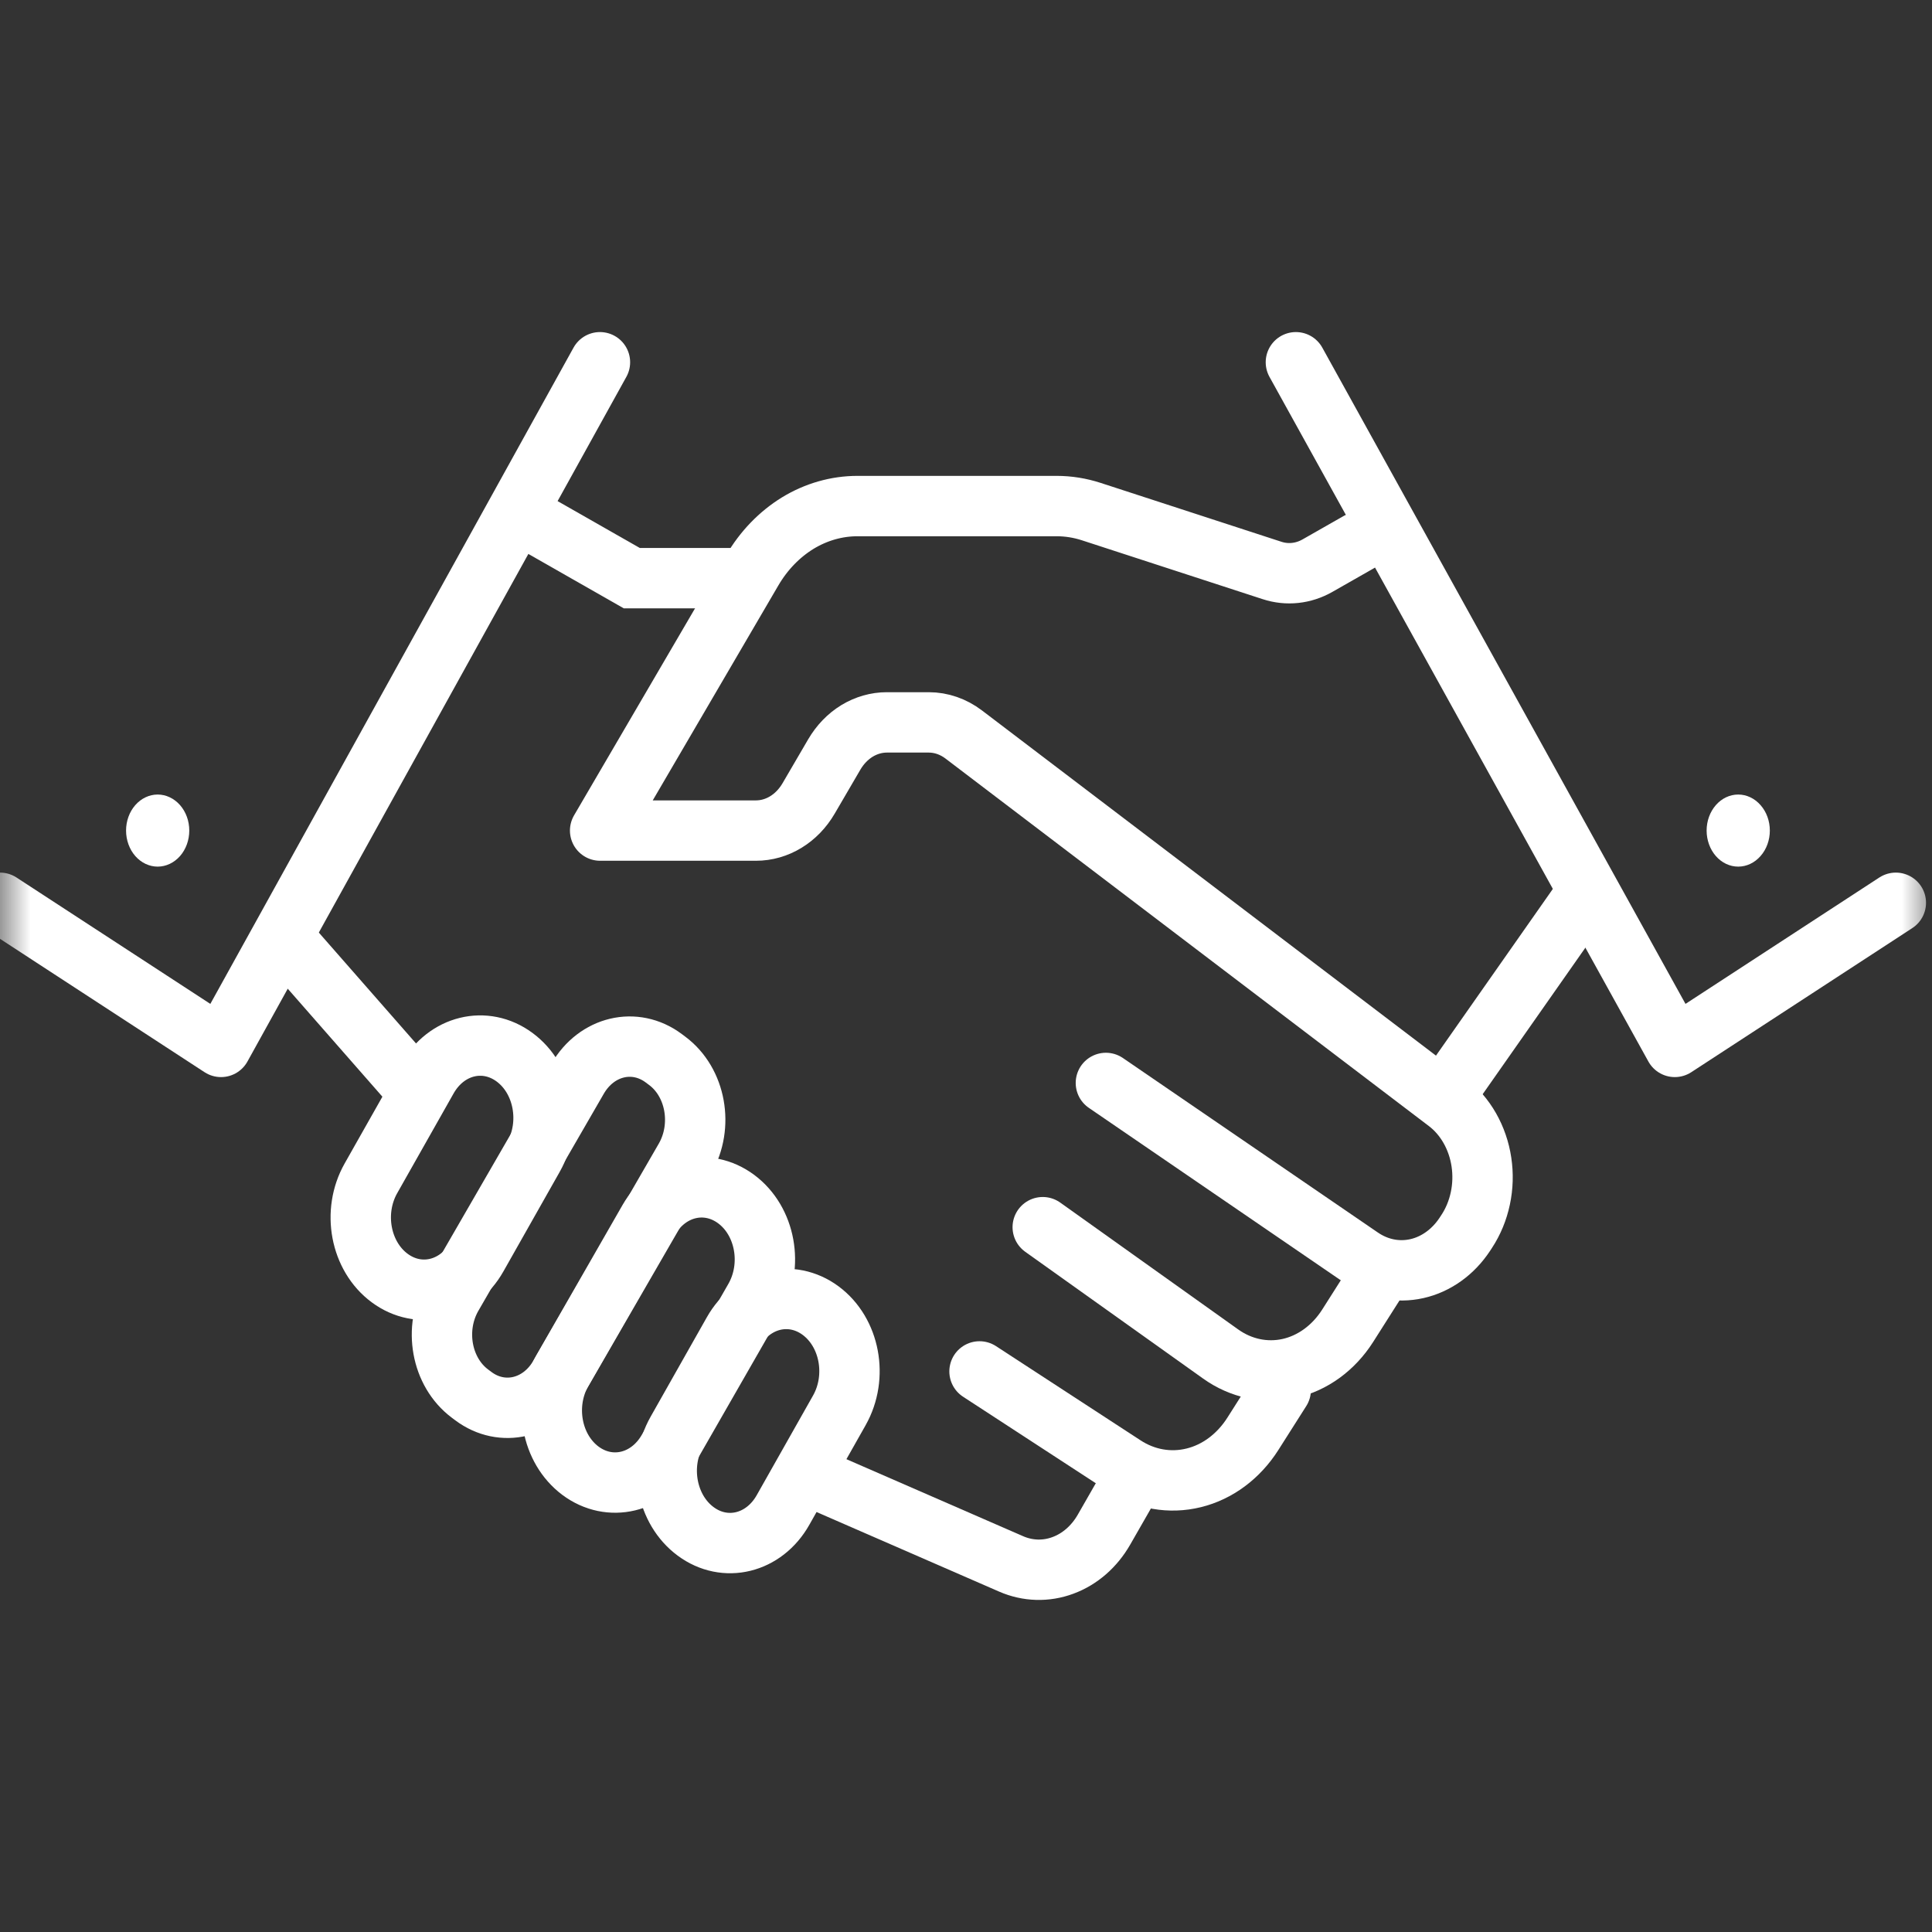 <svg width="32" height="32" viewBox="0 0 32 32" fill="none" xmlns="http://www.w3.org/2000/svg">
<rect x="0" y="0" width="32" height="32" fill="#333333" stroke="none"/>
<mask id="mask0_1595_204" style="mask-type:alpha" maskUnits="userSpaceOnUse" x="0" y="0" width="32" height="32">
<rect width="32" height="32" fill="#D9D9D9"/>
</mask>
<g mask="url(#mask0_1595_204)">
<path d="M8.37 8.382L10.464 9.576H12.559" stroke="white"/>
<path d="M22.506 8.979L21.823 9.368C21.589 9.502 21.319 9.531 21.067 9.448L18.076 8.474C17.889 8.413 17.695 8.382 17.501 8.382H14.203C13.858 8.382 13.518 8.479 13.214 8.664C12.911 8.85 12.651 9.118 12.46 9.445L9.94 13.757H12.521C12.694 13.757 12.864 13.708 13.015 13.616C13.168 13.523 13.297 13.389 13.393 13.225L13.818 12.497C13.914 12.333 14.043 12.199 14.195 12.106C14.347 12.014 14.517 11.965 14.689 11.965H15.383C15.589 11.965 15.791 12.035 15.963 12.166L23.973 18.256C24.121 18.369 24.247 18.515 24.344 18.685C24.441 18.855 24.507 19.047 24.537 19.247C24.567 19.447 24.561 19.652 24.519 19.849C24.477 20.047 24.401 20.232 24.294 20.395L24.262 20.444C24.067 20.739 23.784 20.942 23.466 21.013C23.148 21.084 22.819 21.018 22.541 20.828L18.317 17.937" stroke="white" stroke-linecap="round" stroke-linejoin="round"/>
<path d="M24.077 17.938L26.171 14.951" stroke="white"/>
<path d="M6.799 17.937L4.705 15.548" stroke="white"/>
<path d="M9.937 6L3.661 17.34L0 14.953" stroke="white" stroke-linecap="round" stroke-linejoin="round"/>
<path d="M10.994 17.528L11.05 17.57C11.527 17.925 11.658 18.65 11.344 19.193L9.268 22.786C8.954 23.33 8.318 23.481 7.841 23.125L7.785 23.083C7.308 22.727 7.177 22.003 7.491 21.46L9.567 17.867C9.881 17.323 10.517 17.172 10.994 17.528H10.994Z" stroke="white" stroke-linecap="round" stroke-linejoin="round"/>
<path d="M12.195 19.862C12.68 20.224 12.815 20.962 12.497 21.515L11.064 24.014C10.746 24.568 10.1 24.722 9.614 24.36C9.129 23.997 8.994 23.26 9.312 22.706L10.745 20.207C11.063 19.654 11.709 19.5 12.195 19.862Z" stroke="white" stroke-linecap="round" stroke-linejoin="round"/>
<path d="M13.591 21.707C14.078 22.067 14.216 22.804 13.902 23.36L12.969 25.011C12.655 25.567 12.009 25.725 11.523 25.365C11.036 25.006 10.897 24.268 11.211 23.712L12.144 22.062C12.459 21.506 13.104 21.348 13.591 21.707V21.707Z" stroke="white" stroke-linecap="round" stroke-linejoin="round"/>
<path d="M8.523 17.511C9.01 17.871 9.149 18.608 8.835 19.164L7.902 20.814C7.587 21.371 6.942 21.529 6.455 21.169C5.968 20.809 5.829 20.072 6.144 19.516L7.077 17.866C7.391 17.309 8.036 17.151 8.523 17.511Z" stroke="white" stroke-linecap="round" stroke-linejoin="round"/>
<path d="M21.464 6L27.74 17.34L31.401 14.953" stroke="white" stroke-linecap="round" stroke-linejoin="round"/>
<path d="M22.77 21.253L22.321 21.96C22.087 22.327 21.74 22.579 21.35 22.666C20.959 22.752 20.555 22.667 20.217 22.426L17.271 20.326" stroke="white" stroke-linecap="round" stroke-linejoin="round"/>
<path d="M21.213 23.022L20.75 23.751C20.513 24.123 20.164 24.382 19.771 24.478C19.377 24.575 18.965 24.503 18.616 24.274L16.224 22.715" stroke="white" stroke-linecap="round" stroke-linejoin="round"/>
<path d="M18.745 24.534L18.286 25.335C18.125 25.616 17.885 25.825 17.605 25.928C17.325 26.032 17.022 26.023 16.747 25.903L13.606 24.534" stroke="white" stroke-linejoin="round"/>
<path d="M3.135 13.757C3.135 13.915 3.08 14.067 2.982 14.179C2.883 14.291 2.75 14.354 2.611 14.354C2.473 14.354 2.339 14.291 2.241 14.179C2.143 14.067 2.088 13.915 2.088 13.757C2.088 13.598 2.143 13.447 2.241 13.335C2.339 13.223 2.473 13.16 2.611 13.16C2.75 13.16 2.883 13.223 2.982 13.335C3.08 13.447 3.135 13.598 3.135 13.757Z" fill="white"/>
<path d="M29.314 13.757C29.314 13.915 29.259 14.067 29.16 14.179C29.062 14.291 28.929 14.354 28.79 14.354C28.651 14.354 28.518 14.291 28.42 14.179C28.322 14.067 28.267 13.915 28.267 13.757C28.267 13.598 28.322 13.447 28.42 13.335C28.518 13.223 28.651 13.16 28.79 13.16C28.929 13.16 29.062 13.223 29.16 13.335C29.259 13.447 29.314 13.598 29.314 13.757Z" fill="white"/>
</g>
</svg>
